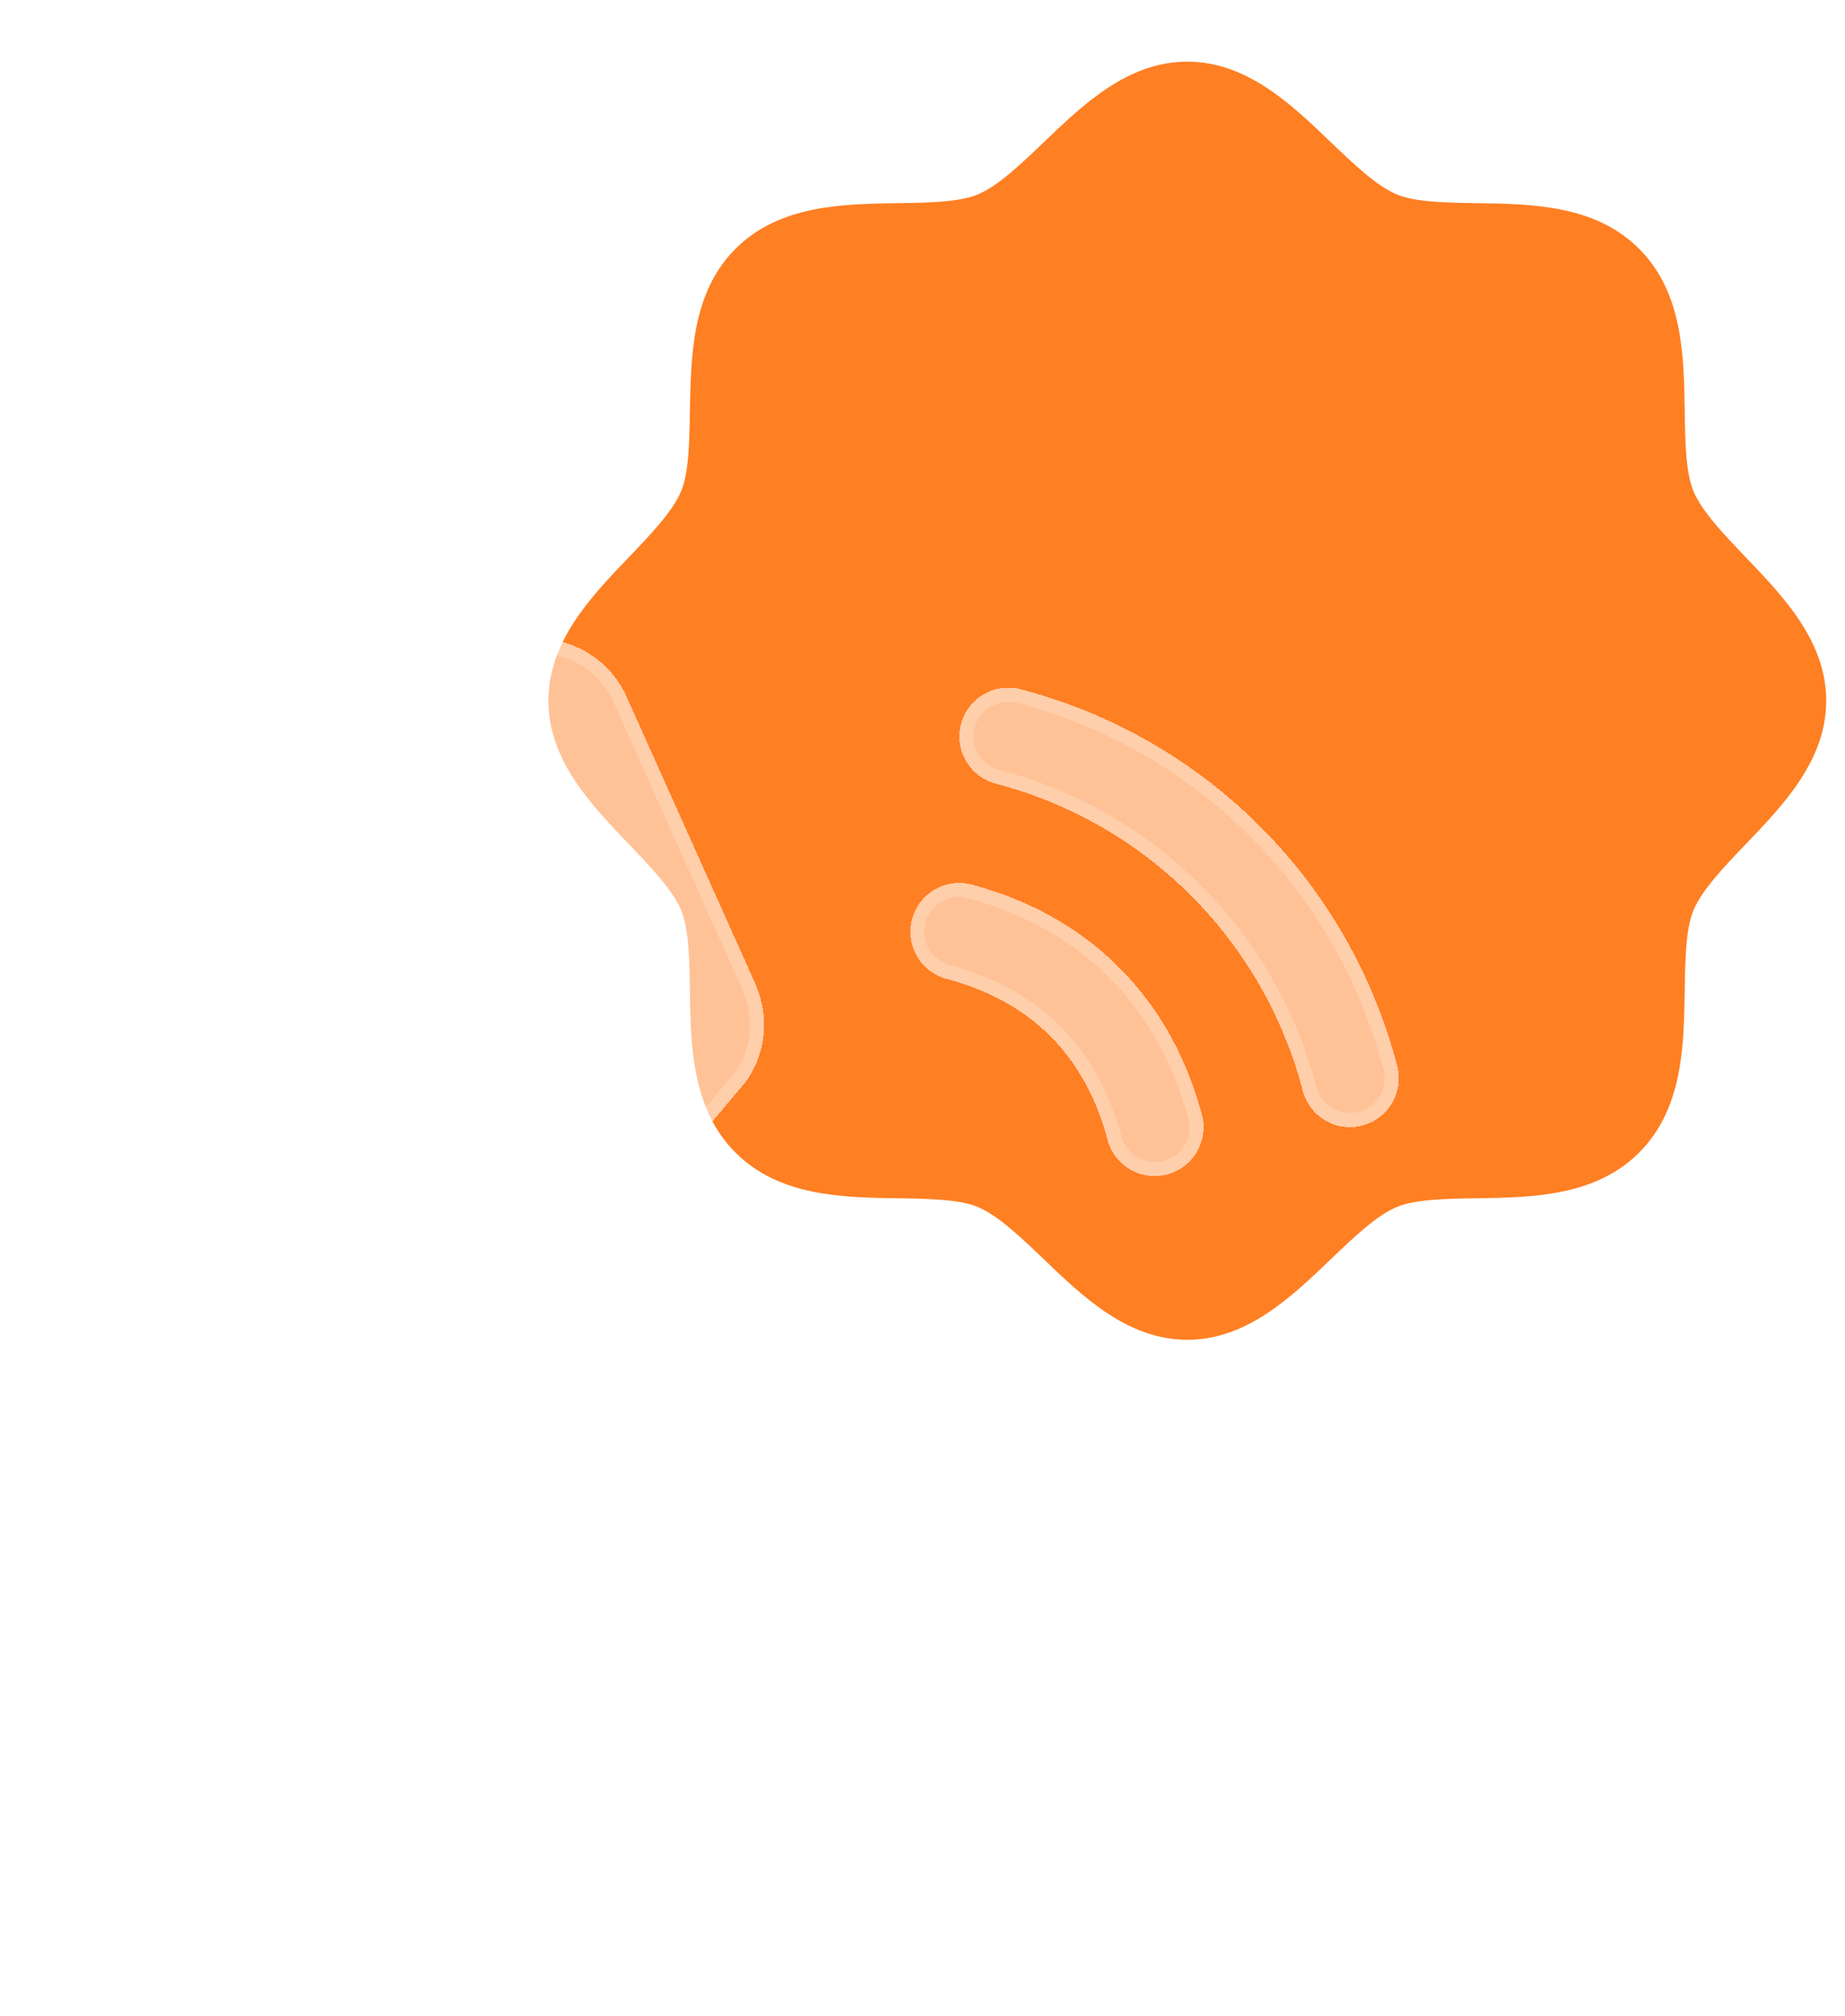 <svg width="65" height="71" viewBox="0 0 65 71" fill="none" xmlns="http://www.w3.org/2000/svg"><path d="M61.496 19.62c-.757-.793-1.541-1.608-1.837-2.326-.273-.657-.289-1.746-.305-2.802-.03-1.961-.062-4.184-1.608-5.73-1.545-1.545-3.768-1.577-5.73-1.607-1.055-.016-2.144-.032-2.801-.305-.716-.296-1.533-1.08-2.325-1.837-1.387-1.333-2.963-2.842-5.06-2.842-2.099 0-3.672 1.51-5.061 2.842-.792.757-1.608 1.541-2.325 1.837-.654.273-1.747.289-2.802.305-1.962.03-4.184.062-5.73 1.608-1.545 1.545-1.567 3.768-1.608 5.73-.016 1.055-.032 2.144-.305 2.801-.296.715-1.08 1.534-1.837 2.325-1.332 1.387-2.842 2.963-2.842 5.06 0 2.099 1.51 3.673 2.842 5.061.758.792 1.541 1.608 1.837 2.326.273.657.29 1.746.305 2.801.03 1.962.063 4.184 1.608 5.73 1.546 1.545 3.768 1.578 5.73 1.608 1.055.016 2.144.032 2.802.305.715.296 1.533 1.08 2.325 1.837 1.387 1.332 2.962 2.842 5.06 2.842 2.098 0 3.672-1.51 5.06-2.842.793-.758 1.608-1.541 2.326-1.837.657-.273 1.746-.29 2.801-.305 1.962-.03 4.185-.063 5.73-1.608 1.546-1.546 1.578-3.768 1.608-5.73.016-1.055.032-2.144.306-2.801.295-.716 1.079-1.534 1.836-2.326 1.333-1.386 2.842-2.962 2.842-5.06 0-2.098-1.51-3.672-2.842-5.06Z" fill="#FF7F23"></path><g filter="url('#filter0_bdiii_40000045_6645')" shape-rendering="crispEdges"><path d="M33.858 18.994a1.72 1.72 0 0 1 2.107-1.216 18.537 18.537 0 0 1 13.257 13.257 1.72 1.72 0 1 1-3.324.89 15.125 15.125 0 0 0-10.82-10.823 1.72 1.72 0 0 1-1.22-2.108Zm-.5 8.988c2.964.79 4.87 2.698 5.66 5.663a1.72 1.72 0 0 0 3.324-.89c-1.1-4.12-3.977-6.997-8.097-8.097a1.72 1.72 0 1 0-.888 3.324ZM48.93 44.909 38.8 40.37l-.028-.013a3.438 3.438 0 0 0-3.261.301 1.75 1.75 0 0 0-.162.12l-5.233 4.462c-3.315-1.61-6.738-5.008-8.348-8.28l4.467-5.313c.043-.053.084-.107.123-.165a3.44 3.44 0 0 0 .284-3.238v-.026L22.09 18.072a3.44 3.44 0 0 0-3.573-2.047A12.096 12.096 0 0 0 8 28.04C8 45.11 21.89 59 38.96 59a12.096 12.096 0 0 0 12.014-10.518 3.44 3.44 0 0 0-2.044-3.573Z" fill="url('#paint0_linear_40000045_6645')" fill-opacity=".52"></path><path d="M34.1 19.06a1.471 1.471 0 0 1 1.8-1.04h.002A18.289 18.289 0 0 1 48.98 31.098v.001a1.47 1.47 0 1 1-2.84.762A15.376 15.376 0 0 0 35.141 20.86a1.47 1.47 0 0 1-1.041-1.8Zm8 13.76a1.47 1.47 0 1 1-2.84.76c-.814-3.051-2.787-5.026-5.838-5.84a1.47 1.47 0 1 1 .759-2.84c4.033 1.077 6.842 3.886 7.92 7.92Zm6.728 12.317.002.001a3.19 3.19 0 0 1 1.897 3.313A11.846 11.846 0 0 1 38.96 58.75C22.026 58.75 8.25 44.973 8.25 28.04a11.846 11.846 0 0 1 10.3-11.767 3.19 3.19 0 0 1 3.312 1.899l.001.002 4.53 10.098v.023l.02.047a3.19 3.19 0 0 1-.263 3.002 2.103 2.103 0 0 1-.107.145l-4.466 5.31-.105.125.072.147c1.636 3.322 5.1 6.76 8.464 8.394l.147.071.124-.106 5.232-4.46c.045-.037.09-.072.138-.103h.001a3.19 3.19 0 0 1 3.022-.281l.024.011.003.001 10.129 4.539Z" stroke="#fff" stroke-opacity=".2" stroke-width=".5"></path></g><defs><linearGradient id="paint0_linear_40000045_6645" x1="10.466" y1="24.038" x2="50.551" y2="45.278" gradientUnits="userSpaceOnUse"><stop stop-color="#fff"></stop><stop offset=".888" stop-color="#fff"></stop></linearGradient><filter id="filter0_bdiii_40000045_6645" x="-22" y="-14" width="103" height="103" filterUnits="userSpaceOnUse" color-interpolation-filters="sRGB"><feFlood flood-opacity="0" result="BackgroundImageFix"></feFlood><feGaussianBlur in="BackgroundImageFix" stdDeviation="15"></feGaussianBlur><feComposite in2="SourceAlpha" operator="in" result="effect1_backgroundBlur_40000045_6645"></feComposite><feColorMatrix in="SourceAlpha" values="0 0 0 0 0 0 0 0 0 0 0 0 0 0 0 0 0 0 127 0" result="hardAlpha"></feColorMatrix><feOffset dy="4"></feOffset><feGaussianBlur stdDeviation="4"></feGaussianBlur><feComposite in2="hardAlpha" operator="out"></feComposite><feColorMatrix values="0 0 0 0 0.805 0 0 0 0 0.709 0 0 0 0 0.638 0 0 0 1 0"></feColorMatrix><feBlend in2="effect1_backgroundBlur_40000045_6645" result="effect2_dropShadow_40000045_6645"></feBlend><feBlend in="SourceGraphic" in2="effect2_dropShadow_40000045_6645" result="shape"></feBlend><feColorMatrix in="SourceAlpha" values="0 0 0 0 0 0 0 0 0 0 0 0 0 0 0 0 0 0 127 0" result="hardAlpha"></feColorMatrix><feOffset dy=".5"></feOffset><feGaussianBlur stdDeviation="1"></feGaussianBlur><feComposite in2="hardAlpha" operator="arithmetic" k2="-1" k3="1"></feComposite><feColorMatrix values="0 0 0 0 1 0 0 0 0 1 0 0 0 0 1 0 0 0 0.1 0"></feColorMatrix><feBlend in2="shape" result="effect3_innerShadow_40000045_6645"></feBlend><feColorMatrix in="SourceAlpha" values="0 0 0 0 0 0 0 0 0 0 0 0 0 0 0 0 0 0 127 0" result="hardAlpha"></feColorMatrix><feOffset dy="6"></feOffset><feGaussianBlur stdDeviation="7"></feGaussianBlur><feComposite in2="hardAlpha" operator="arithmetic" k2="-1" k3="1"></feComposite><feColorMatrix values="0 0 0 0 1 0 0 0 0 1 0 0 0 0 1 0 0 0 0.4 0"></feColorMatrix><feBlend in2="effect3_innerShadow_40000045_6645" result="effect4_innerShadow_40000045_6645"></feBlend><feColorMatrix in="SourceAlpha" values="0 0 0 0 0 0 0 0 0 0 0 0 0 0 0 0 0 0 127 0" result="hardAlpha"></feColorMatrix><feOffset dy="-4"></feOffset><feGaussianBlur stdDeviation="9"></feGaussianBlur><feComposite in2="hardAlpha" operator="arithmetic" k2="-1" k3="1"></feComposite><feColorMatrix values="0 0 0 0 1 0 0 0 0 1 0 0 0 0 1 0 0 0 0.05 0"></feColorMatrix><feBlend in2="effect4_innerShadow_40000045_6645" result="effect5_innerShadow_40000045_6645"></feBlend></filter></defs></svg>

